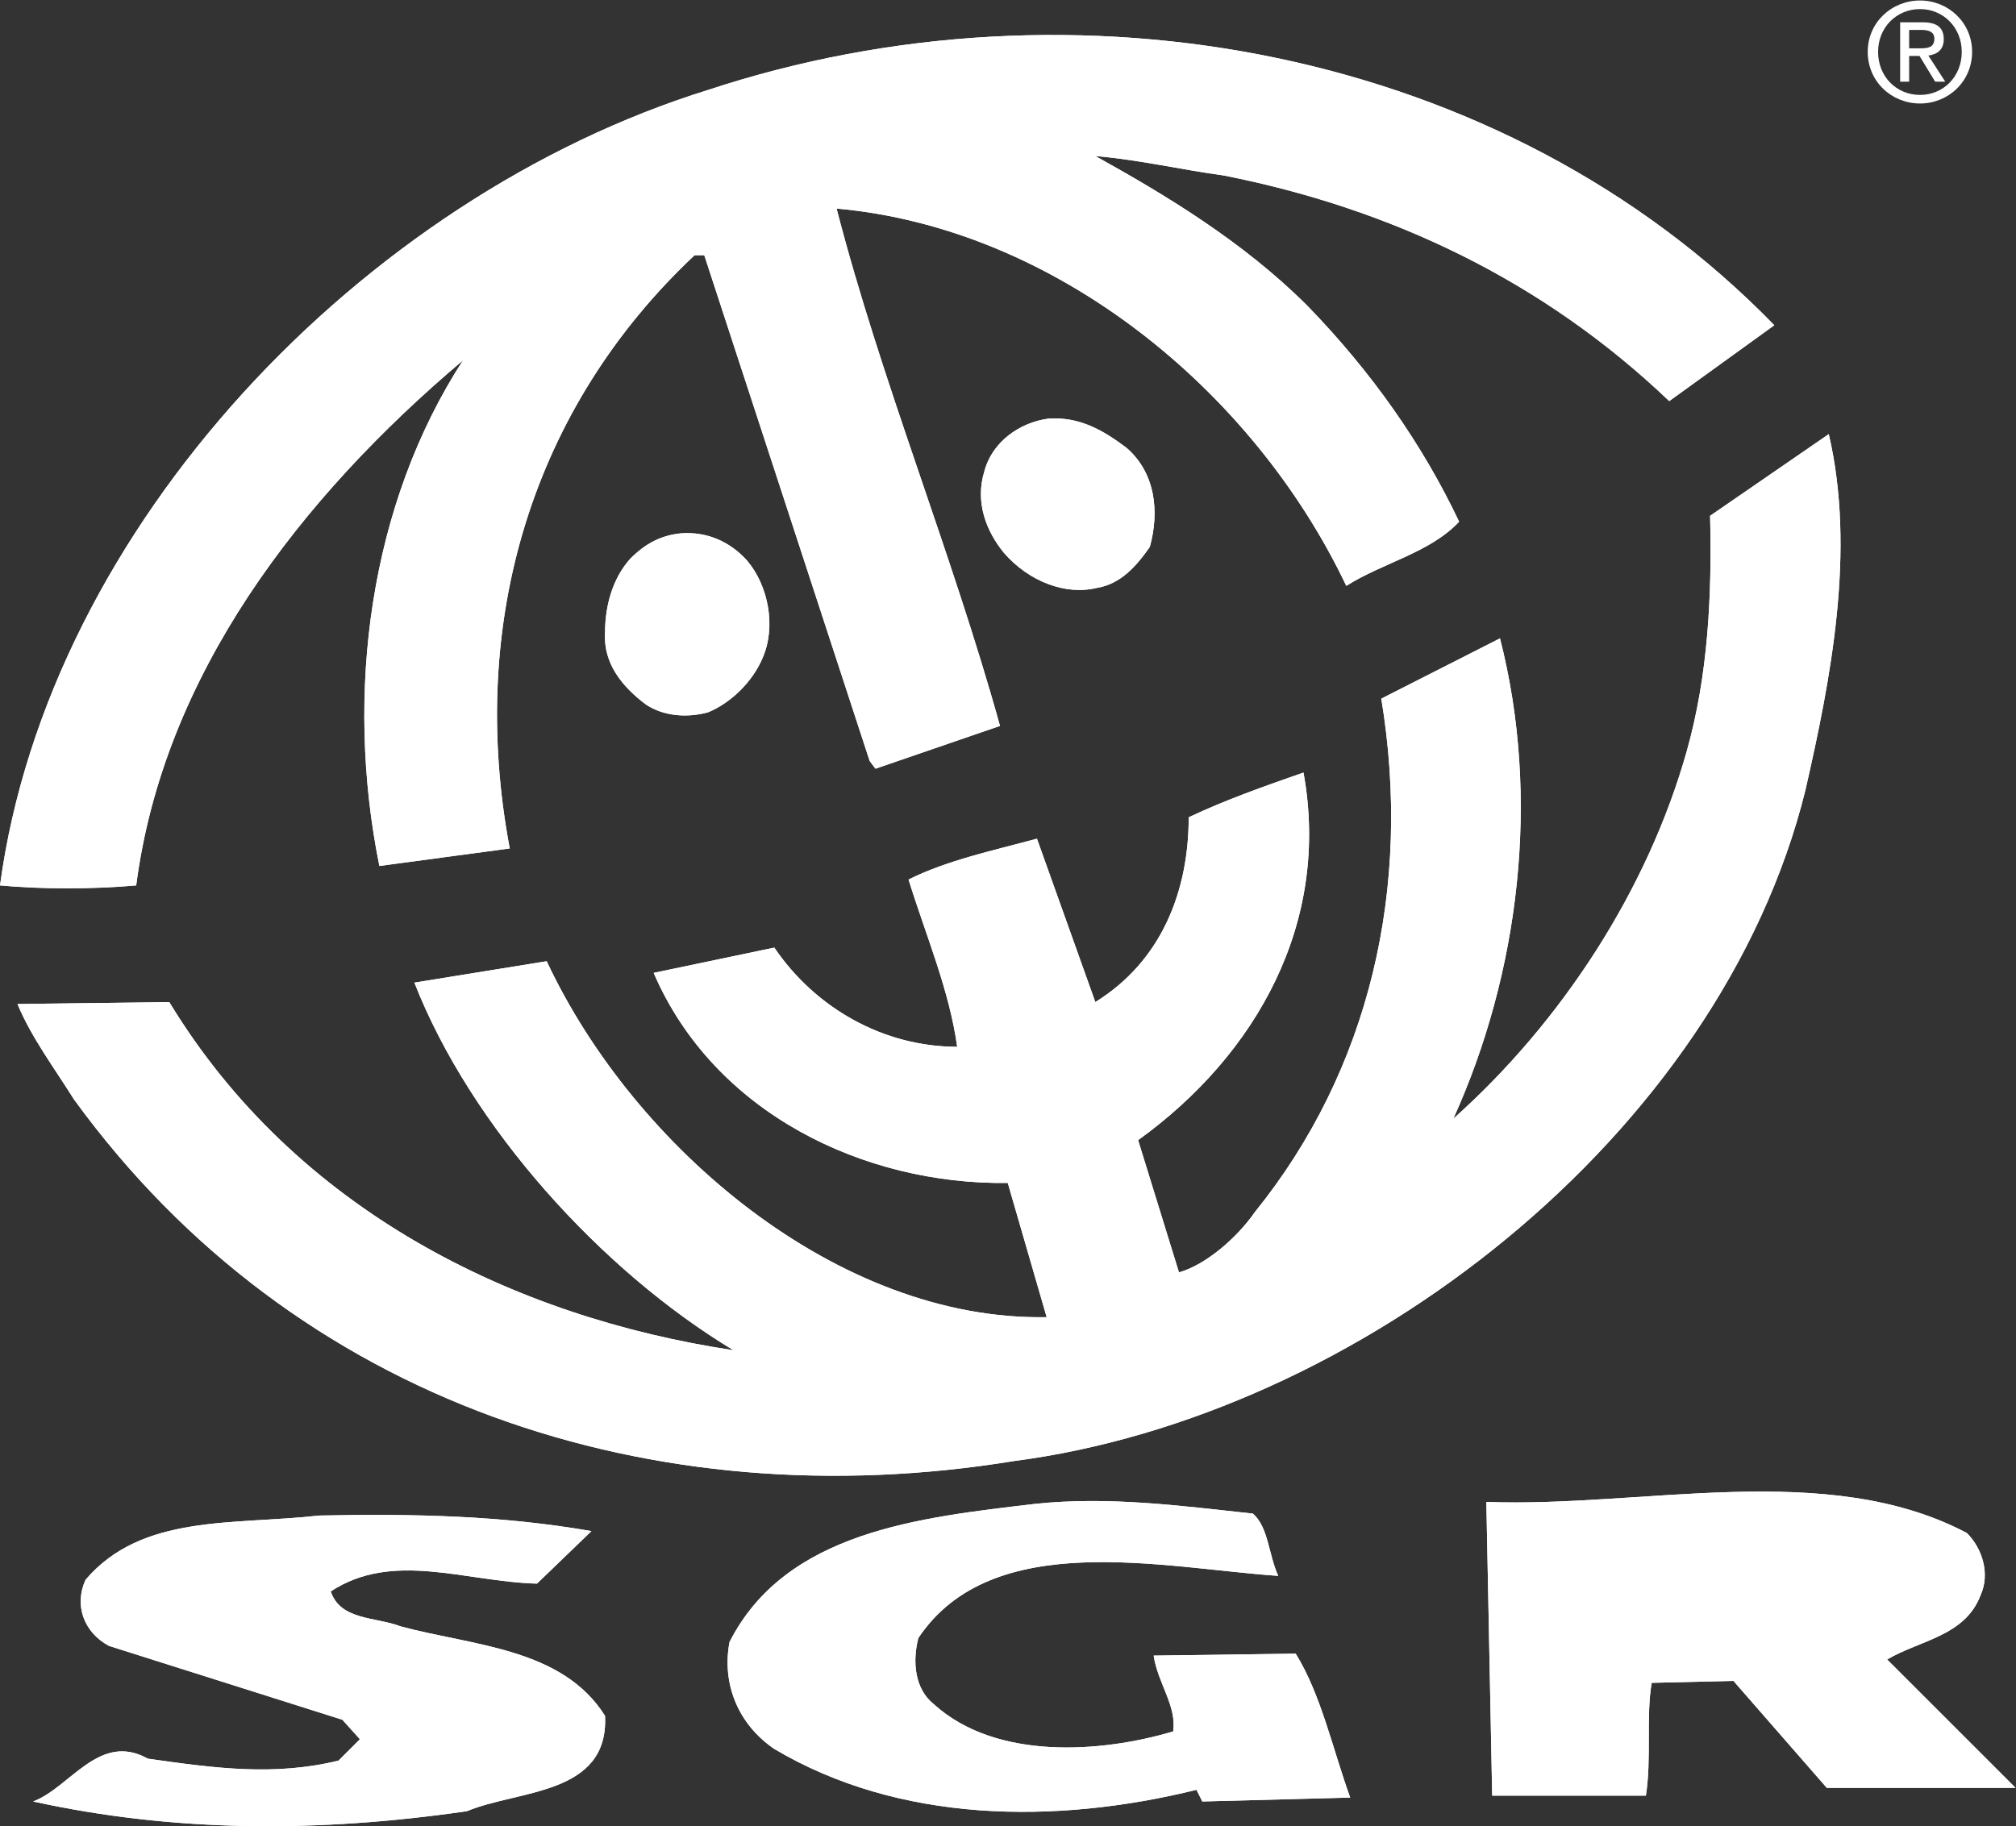 <?xml version="1.0" encoding="UTF-8"?>
<svg width="138.13" height="125.16" version="1.1" viewBox="0 0 138.13 125.16" xml:space="preserve" xmlns="http://www.w3.org/2000/svg"><rect x="0" y="0" width="138.13" height="125.16" fill="#333333" stroke="none"/><g transform="matrix(1.333 0 0 -1.333 0 125.16)" fill="#fff"><g transform="scale(.1)" fill="#fff"><path d="m912 771.72-54-39c-65 62.004-143 99-229 116-21.996 2.996-42.996 7.996-65.996 10 35.996-20 75.996-44 109-77.004 32.996-34 59-70.996 77.996-111-15-16-38.996-21-57.996-33.004-48.004 101-150 184-262 194 23.004-89 59-176 84-266l-64-22.004-2.996 4-85 260h-5c-83.004-77.996-117-188-95-305l-67.004-9c-17.996 89-5 186 43.004 260-84.004-71-154-162-168-270-21.996-2-49-2-70 0 25 185 187 354 364 409 188 62.004 409 22.004 548-121"/><path d="m912 771.72-54-39c-65 62.004-143 99-229 116-21.996 2.996-42.996 7.996-65.996 10 35.996-20 75.996-44 109-77.004 32.996-34 59-70.996 77.996-111-15-16-38.996-21-57.996-33.004-48.004 101-150 184-262 194 23.004-89 59-176 84-266l-64-22.004-2.996 4-85 260h-5c-83.004-77.996-117-188-95-305l-67.004-9c-17.996 89-5 186 43.004 260-84.004-71-154-162-168-270-21.996-2-49-2-70 0 25 185 187 354 364 409 188 62.004 409 22.004 548-121z"/><path d="m579 708.72c15-12.996 17.004-32.996 12.004-51-7.004-10-15-19-27.004-21-15.996-4-35 3.004-48 18.004-8.996 11-15 26-10 41.996 4 15 18 25 33 27 16 1.004 28.004-6 40-15"/><path d="m579 708.72c15-12.996 17.004-32.996 12.004-51-7.004-10-15-19-27.004-21-15.996-4-35 3.004-48 18.004-8.996 11-15 26-10 41.996 4 15 18 25 33 27 16 1.004 28.004-6 40-15z"/><path d="m928 532.72c-44.004-178-230-322-407-345-184-30-369 29-483 186-10 16.004-22.004 32.004-29.004 49l78.004 1c65-107 177-162 290-179-68.004 41-135 115-164 189l67.996 11.004c45-96.004 150-185 257-183l-20 69.004c-74.004-1-151 35.996-182 108l62.004 13c20.996-30.996 55.996-50.996 94-50.996-4 29-16.004 56.996-25 85.996 20 10 43.996 15 66 21l30-84c34 21.004 48 57.004 48 95 18.996 9 38.996 16.004 58.996 23 14-76.996-23.996-145-85-189l21.004-67.996c13.996 3.996 30 17.996 38.996 31 59 72.996 81.004 167 65 264l61.004 31c21-82.004 10-172-24-247 56 50 100 118 120 189 11 39 12.996 80 11.996 121l61 42.004c14-60 1.004-126-11.996-183"/><path d="m928 532.72c-44.004-178-230-322-407-345-184-30-369 29-483 186-10 16.004-22.004 32.004-29.004 49l78.004 1c65-107 177-162 290-179-68.004 41-135 115-164 189l67.996 11.004c45-96.004 150-185 257-183l-20 69.004c-74.004-1-151 35.996-182 108l62.004 13c20.996-30.996 55.996-50.996 94-50.996-4 29-16.004 56.996-25 85.996 20 10 43.996 15 66 21l30-84c34 21.004 48 57.004 48 95 18.996 9 38.996 16.004 58.996 23 14-76.996-23.996-145-85-189l21.004-67.996c13.996 3.996 30 17.996 38.996 31 59 72.996 81.004 167 65 264l61.004 31c21-82.004 10-172-24-247 56 50 100 118 120 189 11 39 12.996 80 11.996 121l61 42.004c14-60 1.004-126-11.996-183z"/><path d="m384 650.72c11-13.004 15-34.004 8.004-50-5-12.004-16.004-23.004-28.004-28.004-10.996-2.996-23-1.996-31.996 4-12.004 9.004-22.004 21-21.004 37 0 14 4 28 13 38 8.004 8.004 16 12 26 13.004 13.004 1 25-4 34-14"/><path d="m384 650.72c11-13.004 15-34.004 8.004-50-5-12.004-16.004-23.004-28.004-28.004-10.996-2.996-23-1.996-31.996 4-12.004 9.004-22.004 21-21.004 37 0 14 4 28 13 38 8.004 8.004 16 12 26 13.004 13.004 1 25-4 34-14z"/><path d="m1011 150.72c7.99-8.004 12-21 7-32.004-8.01-21-31.006-22.996-48.01-32.996l66.01-66h-97.01l-47.996 55-42.004-1.004c-2.996-17 0-38.996-2.996-57.996h-79l-3.004 151c81-3 175 22 247.01-15.996"/><path d="m1011 150.72c7.99-8.004 12-21 7-32.004-8.01-21-31.006-22.996-48.01-32.996l66.01-66h-97.01l-47.996 55-42.004-1.004c-2.996-17 0-38.996-2.996-57.996h-79l-3.004 151c81-3 175 22 247.01-15.996z"/><path d="m644 160.72c8.004-7.004 8.004-21 13.004-32.004-59 4-147 25-185-32-3.004-11.996-2.004-25.996 7.996-34 32.004-29 86.004-25 123-14 1.996 13-8.004 25-10 39l73 1c12.996-21 18.996-48.996 27.996-73.996l-75.996-2.004-3.004 6c-72.996-17.996-153-17-217 21.004-19.004 12.996-27.004 33.996-23.004 55 29 56.996 98.004 63.996 157 71 37.996 4 75-1 112-5"/><path d="m644 160.72c8.004-7.004 8.004-21 13.004-32.004-59 4-147 25-185-32-3.004-11.996-2.004-25.996 7.996-34 32.004-29 86.004-25 123-14 1.996 13-8.004 25-10 39l73 1c12.996-21 18.996-48.996 27.996-73.996l-75.996-2.004-3.004 6c-72.996-17.996-153-17-217 21.004-19.004 12.996-27.004 33.996-23.004 55 29 56.996 98.004 63.996 157 71 37.996 4 75-1 112-5z"/><path d="m304 151.72-28-26.996c-37 1-73.996 16.996-106-4 5-15 23.004-13.004 36-18.004 37.004-10 83-11 105-46 2.004-40.996-45-38-71-49-76-11-150-11-223 5 18.996 7.004 33.996 36 58.996 22.004 35-5 65-9 98-1.004l11 11.004-9 10-120 37.996c-12.996 7.004-17.996 21-12 34 29.004 34.004 76 28.004 120 33.004 49.004 1 94.004 0 140-8.004"/><path d="m304 151.72-28-26.996c-37 1-73.996 16.996-106-4 5-15 23.004-13.004 36-18.004 37.004-10 83-11 105-46 2.004-40.996-45-38-71-49-76-11-150-11-223 5 18.996 7.004 33.996 36 58.996 22.004 35-5 65-9 98-1.004l11 11.004-9 10-120 37.996c-12.996 7.004-17.996 21-12 34 29.004 34.004 76 28.004 120 33.004 49.004 1 94.004 0 140-8.004z"/><path d="m924 126.72c2.004-11.996-10.996-16.996-19-20-20-4-35-0.996-56.996-1.996 0.996 11.996-4.004 22.996 0 35 29-3.004 55.996 10 75.996-13.004"/><path d="m924 126.72c2.004-11.996-10.996-16.996-19-20-20-4-35-0.996-56.996-1.996 0.996 11.996-4.004 22.996 0 35 29-3.004 55.996 10 75.996-13.004z"/><path d="m986.85 914.09c3.918 0 7.422 0.285 7.422 4.977 0 3.781-3.434 4.484-6.653 4.484h-6.304v-9.461zm-5.535-17.156h-4.622v30.535h11.625c7.215 0 10.786-2.66 10.786-8.684 0-5.465-3.434-7.843-7.914-8.406l8.687-13.445h-5.187l-8.051 13.238h-5.324zm5.601-6.793c11.977 0 21.436 9.386 21.436 22.129 0 12.539-9.459 21.992-21.436 21.992-12.113 0-21.57-9.453-21.57-21.992 0-12.743 9.457-22.129 21.57-22.129zm-26.894 22.129c0 15.199 12.328 26.406 26.894 26.406 14.436 0 26.756-11.207 26.756-26.406 0-15.336-12.32-26.543-26.756-26.543-14.566 0-26.894 11.207-26.894 26.543"/></g></g></svg>
